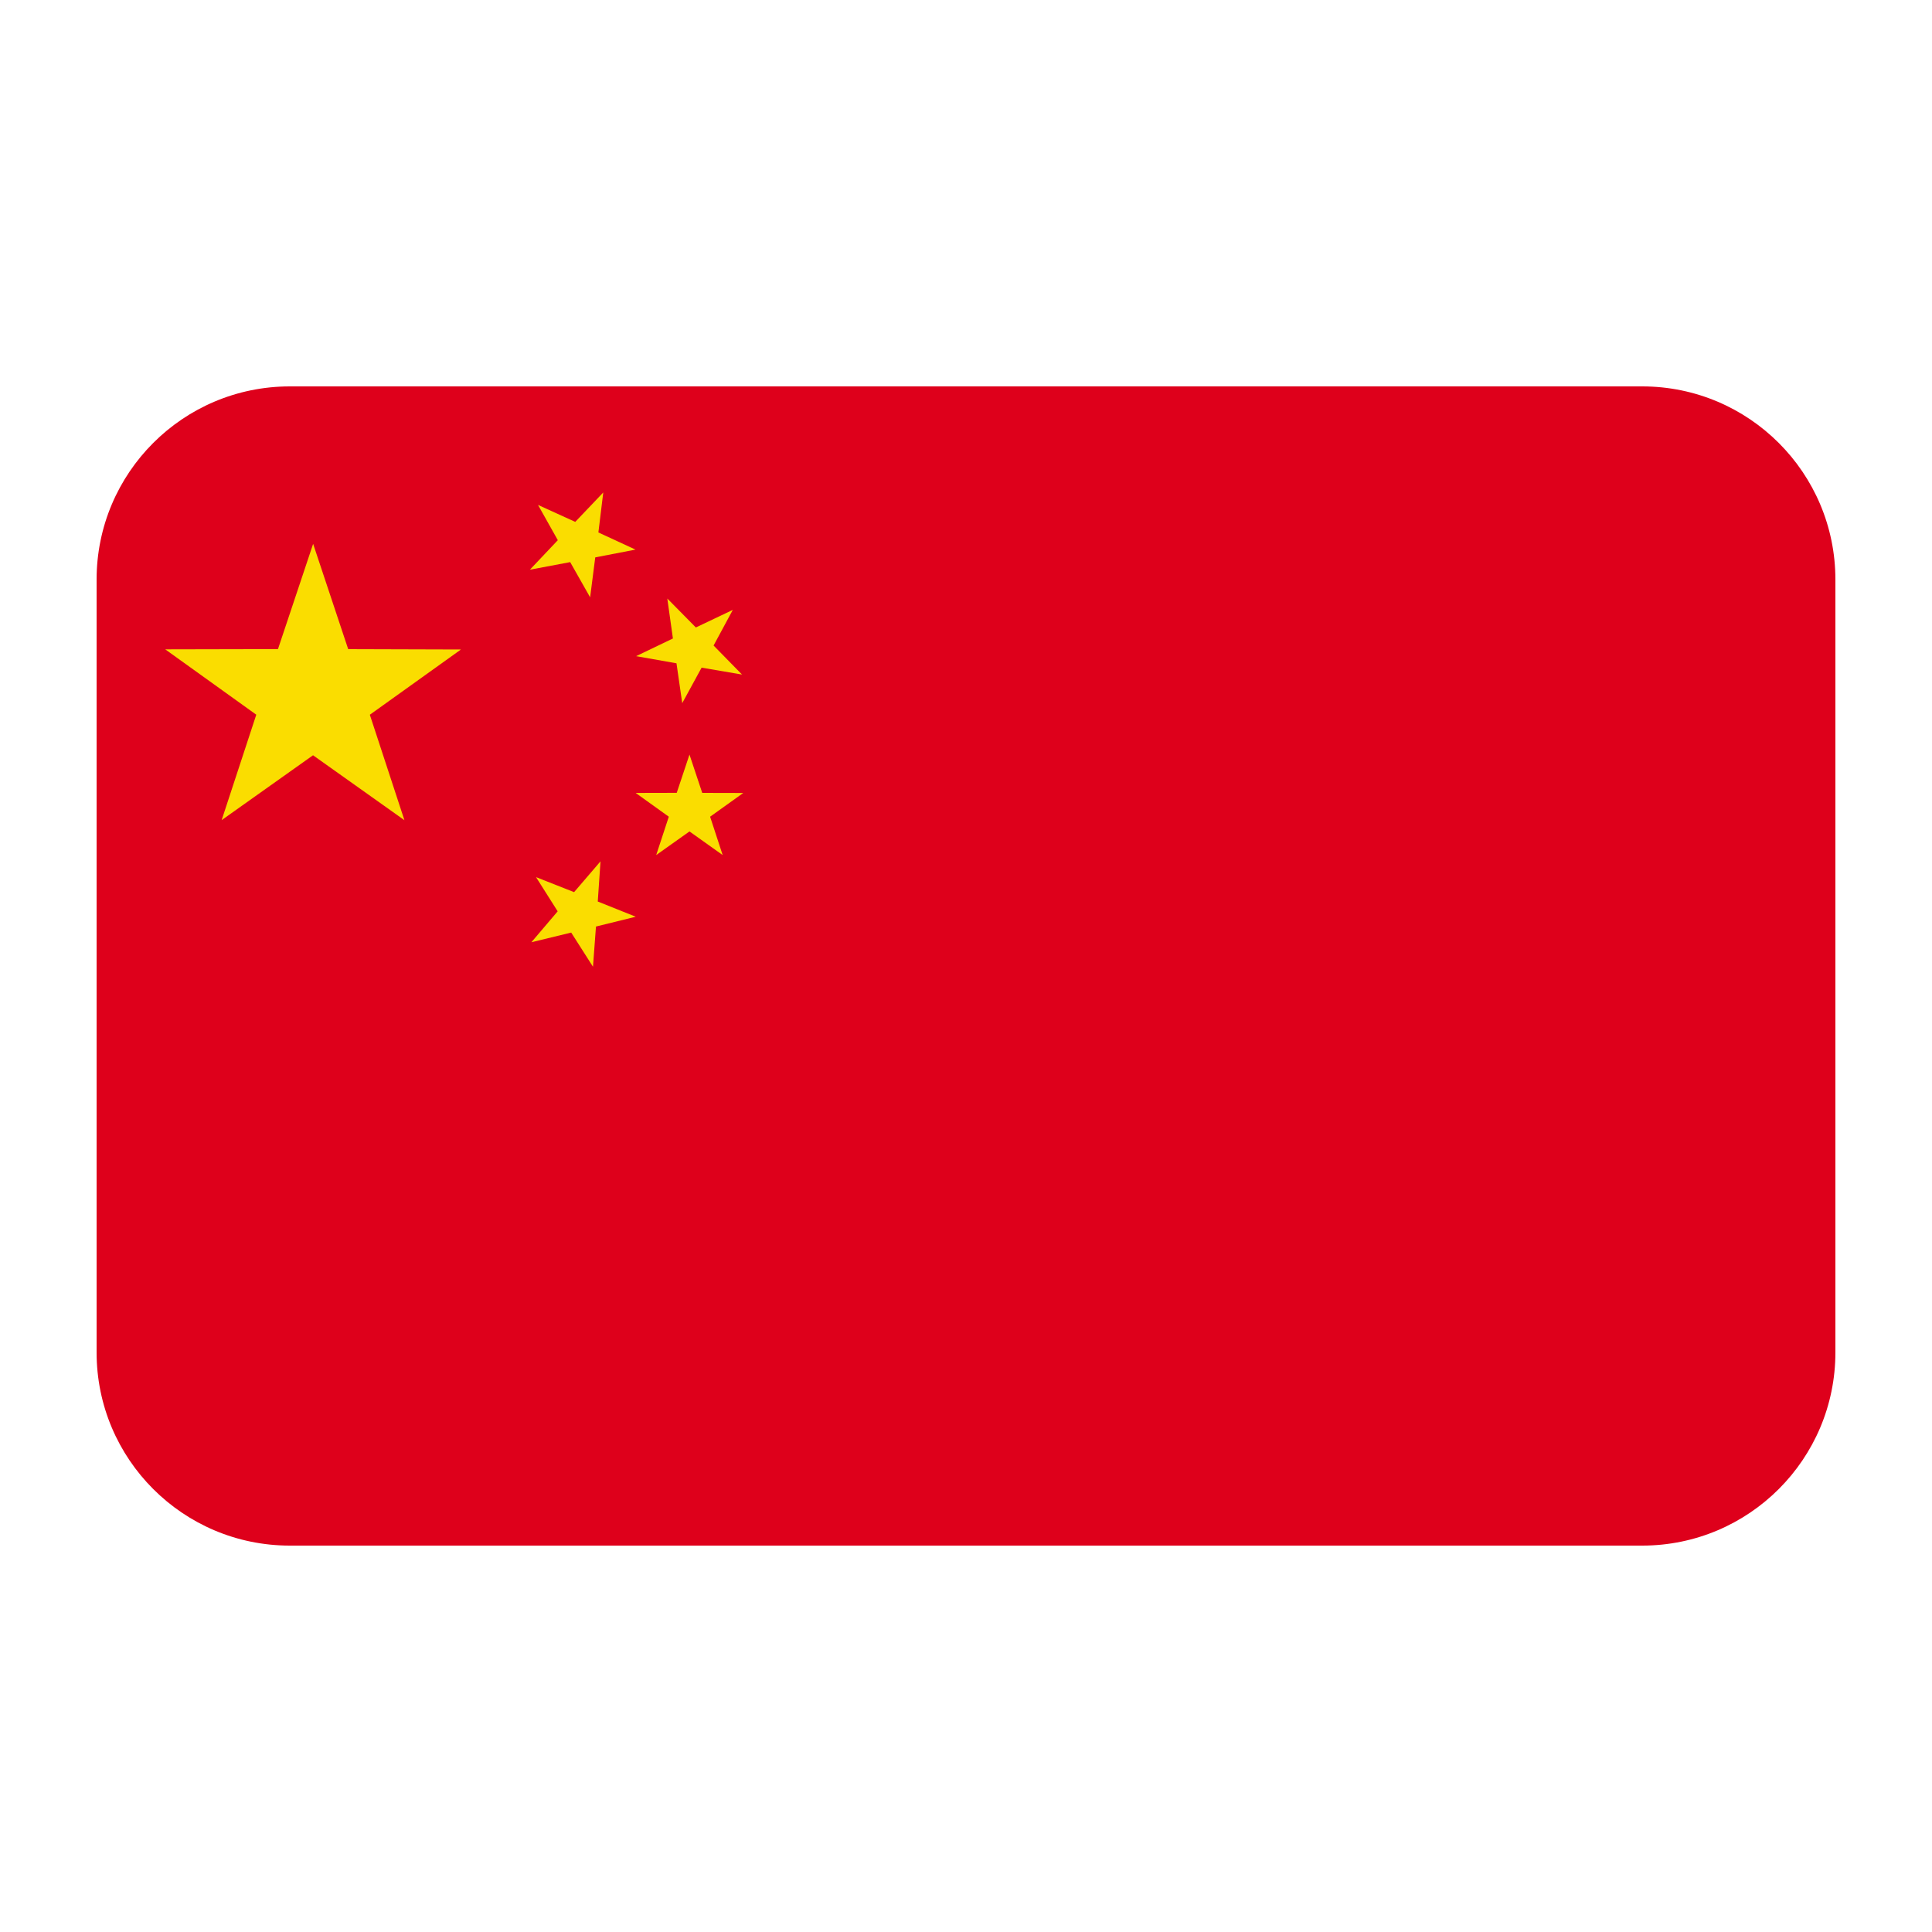 <svg width="40" height="40" viewBox="0 0 40 40" fill="none" xmlns="http://www.w3.org/2000/svg">
<path d="M34 8H6C3.791 8 2 9.791 2 12V28C2 30.209 3.791 32 6 32H34C36.209 32 38 30.209 38 28V12C38 9.791 36.209 8 34 8Z" fill="#DE001B"/>
<path d="M4.589 16.98L5.306 14.797L3.421 13.444L5.755 13.439L6.483 11.26L7.209 13.44L9.544 13.447L7.657 14.798L8.373 16.981L6.481 15.637L4.589 16.98Z" fill="#FADD00"/>
<path d="M11.098 18.16L11.886 18.471L12.433 17.833L12.376 18.665L13.162 18.98L12.339 19.183L12.277 20.015L11.826 19.308L11.002 19.508L11.546 18.868L11.098 18.16Z" fill="#FADD00"/>
<path d="M15.363 13.966L14.526 13.823L14.125 14.558L14.006 13.733L13.17 13.585L13.932 13.219L13.816 12.392L14.407 12.991L15.172 12.627L14.774 13.365L15.363 13.966Z" fill="#FADD00"/>
<path d="M13.586 17.703L13.847 16.909L13.161 16.417L14.011 16.415L14.275 15.623L14.539 16.416L15.388 16.418L14.702 16.909L14.962 17.703L14.275 17.214L13.586 17.703Z" fill="#FADD00"/>
<path d="M11.139 10.454L11.91 10.805L12.49 10.196L12.389 11.024L13.157 11.379L12.324 11.54L12.218 12.367L11.805 11.638L10.971 11.795L11.549 11.184L11.139 10.454Z" fill="#FADD00"/>
</svg>
